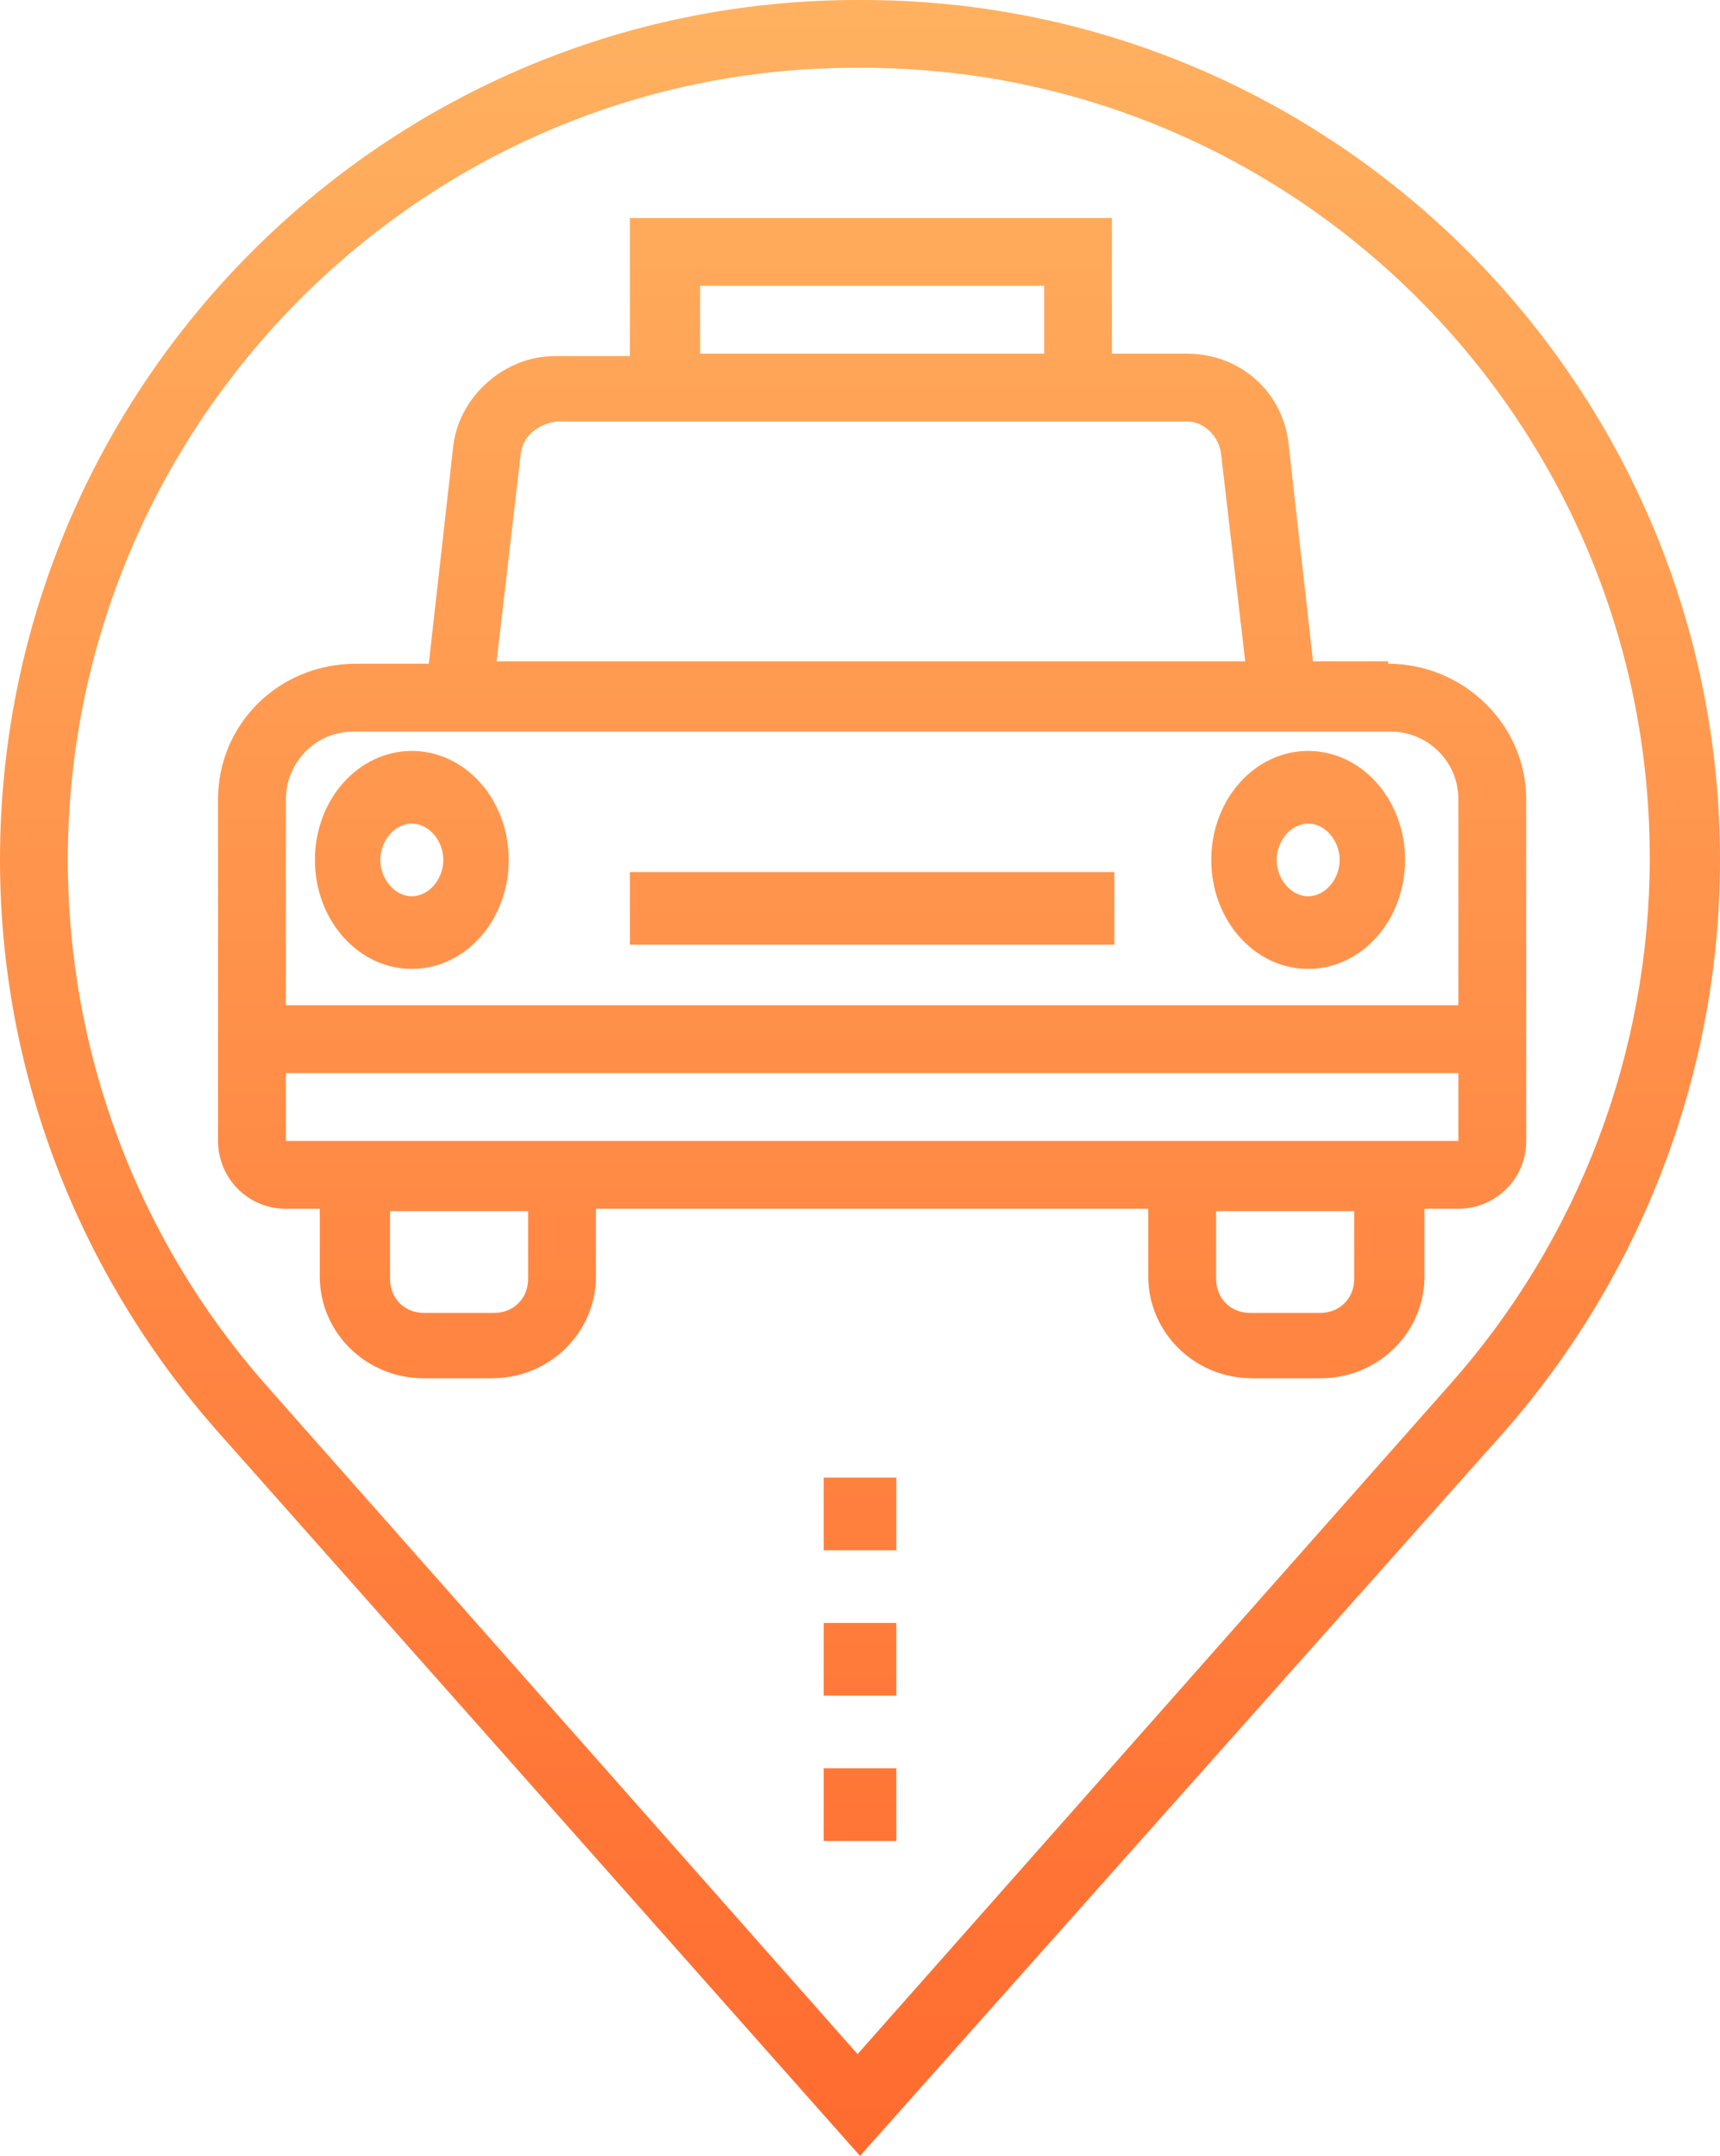 <?xml version="1.0" encoding="utf-8"?>
<!-- Generator: Adobe Illustrator 23.0.1, SVG Export Plug-In . SVG Version: 6.00 Build 0)  -->
<svg version="1.1" id="Layer_1" xmlns="http://www.w3.org/2000/svg" xmlns:xlink="http://www.w3.org/1999/xlink" x="0px" y="0px"
	 viewBox="0 0 71 89" style="enable-background:new 0 0 71 89;" xml:space="preserve">
<style type="text/css">
	.st0{fill:url(#SVGID_1_);}
</style>
<linearGradient id="SVGID_1_" gradientUnits="userSpaceOnUse" x1="-733.303" y1="159.438" x2="-733.303" y2="158.438" gradientTransform="matrix(71 0 0 -89 52100 14190)">
	<stop  offset="0" style="stop-color:#FFB160"/>
	<stop  offset="1" style="stop-color:#FF6B2F"/>
</linearGradient>
<path class="st0" d="M35.6,0C55.1,0,71,15.9,71,35.5c0,8.7-3.2,17.1-8.9,23.6L35.5,89L8.9,59C3.2,52.5,0,44.2,0,35.5
	C0,15.9,15.9,0,35.4,0H35.6z M59.9,57.1c5.3-6,8.2-13.7,8.2-21.7c0-18-14.6-32.6-32.5-32.6h-0.3C17.4,2.8,2.8,17.5,2.8,35.5
	c0,8,2.9,15.7,8.2,21.7l24.4,27.6L59.9,57.1z M57.3,27.4c3.1,0,5.7,2.5,5.7,5.6v14.1c0,1.6-1.3,2.8-2.8,2.8h-1.4v2.8
	c0,2.3-1.9,4.2-4.3,4.2h-2.8c-2.4,0-4.3-1.9-4.3-4.2v-2.8H24.6v2.8c0,2.3-1.9,4.2-4.3,4.2h-2.8c-2.4,0-4.3-1.9-4.3-4.2v-2.8h-1.4
	c-1.6,0-2.8-1.3-2.8-2.8V33c0-3.1,2.5-5.6,5.7-5.6h3l1-8.9c0.2-2.1,2.1-3.8,4.2-3.8h3.1V9h19.9v5.6h3.1c2.2,0,4,1.6,4.2,3.8l1,8.9
	H57.3z M28.9,11.8v2.8h14.2v-2.8H28.9z M21.5,18.7l-1,8.6h30.9l-1-8.6c-0.1-0.7-0.7-1.3-1.4-1.3h-3.1H26.1h-3.1
	C22.2,17.5,21.6,18,21.5,18.7z M20.4,54.2c0.8,0,1.4-0.6,1.4-1.4h0v-2.8h-5.7v2.8c0,0.8,0.6,1.4,1.4,1.4H20.4z M54.5,54.2
	c0.8,0,1.4-0.6,1.4-1.4h0v-2.8h-5.7v2.8c0,0.8,0.6,1.4,1.4,1.4H54.5z M60.2,47.1v-2.8H11.8v2.8h1.4h11.4h22.7h11.4H60.2z M60.2,41.5
	V33c0-1.6-1.3-2.8-2.8-2.8h-4.3h-1.3H20.2h-1.3h-4.3c-1.6,0-2.8,1.3-2.8,2.8v8.5H60.2z M17,31c2.2,0,4,2,4,4.5c0,2.5-1.8,4.5-4,4.5
	c-2.2,0-4-2-4-4.5S14.8,31,17,31z M17,37c0.7,0,1.3-0.7,1.3-1.5S17.7,34,17,34s-1.3,0.7-1.3,1.5S16.3,37,17,37z M54,31
	c2.2,0,4,2,4,4.5S56.2,40,54,40c-2.2,0-4-2-4-4.5S51.8,31,54,31z M54,37c0.7,0,1.3-0.7,1.3-1.5S54.7,34,54,34s-1.3,0.7-1.3,1.5
	S53.3,37,54,37z M26,36h20v3H26V36z M34,73h3v3h-3V73z M34,67h3v3h-3V67z M34,61h3v3h-3V61z"/>
</svg>
